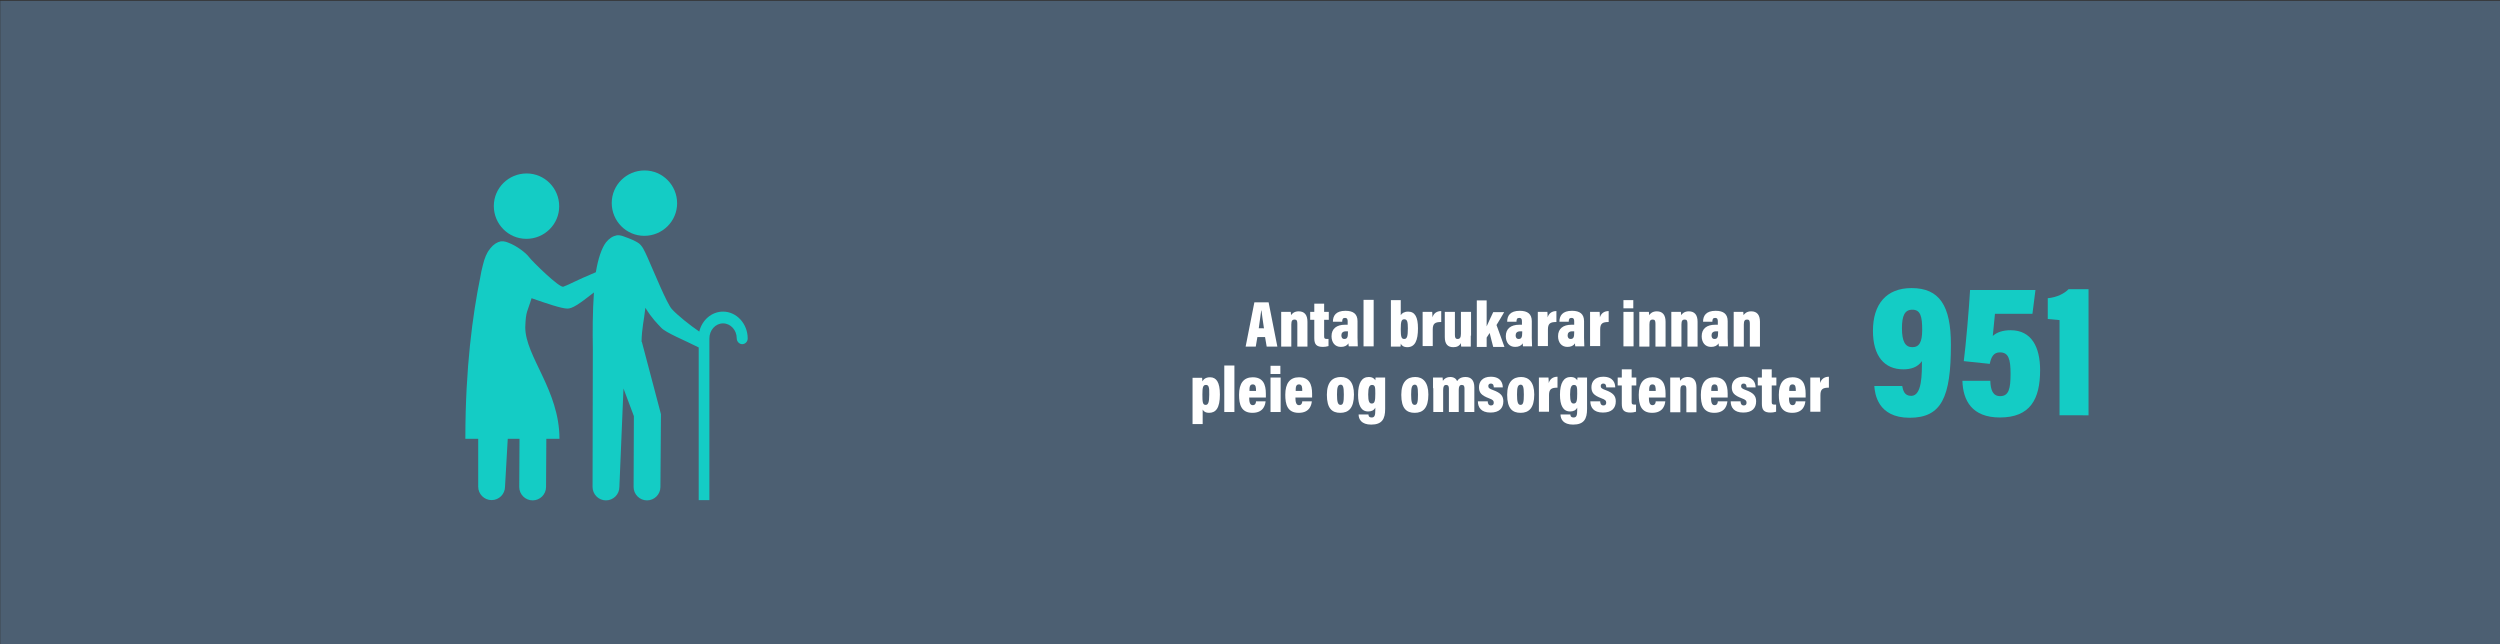 <?xml version="1.0" encoding="utf-8"?>
<!-- Generator: Adobe Illustrator 25.2.0, SVG Export Plug-In . SVG Version: 6.00 Build 0)  -->
<svg version="1.1" id="Layer_1" xmlns="http://www.w3.org/2000/svg" xmlns:xlink="http://www.w3.org/1999/xlink" x="0px" y="0px"
	 viewBox="0 0 913.8 235.4" style="enable-background:new 0 0 913.8 235.4;" xml:space="preserve">
<rect x="0" y="0" width="913.8" height="235.4" fill="#333333" stroke="none"/>
<style type="text/css">
	.st0{fill:#4C5F72;}
	.st1{enable-background:new    ;}
	.st2{fill:#FFFFFF;}
	.st3{fill:#14CCC5;}
</style>
<rect x="0.1" y="0.3" class="st0" width="913.8" height="235.4"/>
<g class="st1">
	<path class="st2" d="M459.6,123.2l-0.6,3.5h-3.7l3.2-16.2h5.2l3.2,16.2h-3.9l-0.6-3.5H459.6z M462,120c-0.4-2.4-0.7-5-0.9-6.5H461
		c-0.2,1.6-0.6,4.1-0.9,6.5H462z"/>
	<path class="st2" d="M468.3,118c0-2.6,0-3.3,0-4h3.5c0,0.3,0.1,0.8,0.1,1.2c0.4-0.6,1.2-1.4,2.8-1.4c2.1,0,3.2,1.3,3.2,3.8v9.1
		h-3.7v-8.4c0-1-0.2-1.5-1-1.5c-0.8,0-1.2,0.4-1.2,1.8v8.1h-3.7V118z"/>
	<path class="st2" d="M478.9,114h1.5v-3h3.6v3h1.7v2.9H484v6c0,0.7,0.1,1,1,1c0.2,0,0.4,0,0.6,0v2.6c-0.6,0.2-1.5,0.3-2,0.3
		c-2.4,0-3.2-0.9-3.2-3.2v-6.7h-1.5V114z"/>
	<path class="st2" d="M496.2,123.5c0,0.9,0.1,2.5,0.1,3.1H493c-0.1-0.3-0.1-0.8-0.1-1.1c-0.6,0.9-1.5,1.3-2.8,1.3
		c-2.2,0-3.4-1.7-3.4-3.9c0-2.8,1.9-4.2,4.9-4.2c0.4,0,0.8,0,1,0v-1.2c0-0.7-0.1-1.3-1-1.3c-0.8,0-1,0.5-1,1.4h-3.4
		c0-2.2,1.1-4,4.6-4c2.9,0,4.4,1.2,4.4,3.8V123.5z M492.7,121.1c-0.2,0-0.4,0-0.7,0c-1.3,0-1.7,0.7-1.7,1.5c0,0.7,0.3,1.3,1.1,1.3
		c1.1,0,1.3-0.8,1.3-2.3V121.1z"/>
	<path class="st2" d="M498.4,126.6v-17h3.7v17H498.4z"/>
	<path class="st2" d="M508.3,109.7h3.7v5.5c0.4-0.7,1.3-1.3,2.7-1.3c2.5,0,3.6,2,3.6,6.1c0,4.5-1.1,6.9-3.9,6.9
		c-1.5,0-2.1-0.7-2.4-1.3c0,0.3,0,0.7-0.1,1.1h-3.5c0-1,0-2.4,0-3.4V109.7z M513.3,116.7c-1,0-1.3,0.7-1.3,3.6c0,3,0.3,3.6,1.3,3.6
		c1,0,1.3-1,1.3-3.9C514.6,117.7,514.4,116.7,513.3,116.7z"/>
	<path class="st2" d="M520,118.3c0-2.1,0-3.4,0-4.3h3.5c0,0.3,0.1,0.9,0.1,2c0.4-1.4,1.5-2.3,3.2-2.3v4c-2.2,0-3.1,0.5-3.1,2.7v6.1
		H520V118.3z"/>
	<path class="st2" d="M537.6,122.7c0,2.1,0,3.3,0,4h-3.5c-0.1-0.4-0.1-0.9-0.1-1.3c-0.6,1.1-1.5,1.5-2.8,1.5c-1.9,0-3.1-1-3.1-3.7
		V114h3.7v8.4c0,1,0.2,1.5,1,1.5c0.8,0,1.2-0.5,1.2-1.9v-8h3.7V122.7z"/>
	<path class="st2" d="M543.4,119.3c0.8-1.7,1.6-3.6,2.4-5.2h4c-0.9,1.6-1.8,3.1-2.8,4.7c0.3,0.9,2.6,7,2.9,8h-4.1
		c-0.1-0.5-1.3-4.8-1.3-5.1c-0.3,0.5-0.8,1.3-1.1,1.7v3.4h-3.6v-17h3.6V119.3z"/>
	<path class="st2" d="M559.9,123.5c0,0.9,0.1,2.5,0.1,3.1h-3.3c-0.1-0.3-0.1-0.8-0.1-1.1c-0.6,0.9-1.5,1.3-2.8,1.3
		c-2.2,0-3.4-1.7-3.4-3.9c0-2.8,1.9-4.2,4.9-4.2c0.4,0,0.8,0,1,0v-1.2c0-0.7-0.1-1.3-1-1.3c-0.8,0-1,0.5-1,1.4h-3.4
		c0-2.2,1.1-4,4.6-4c2.9,0,4.4,1.2,4.4,3.8V123.5z M556.4,121.1c-0.2,0-0.4,0-0.7,0c-1.3,0-1.7,0.7-1.7,1.5c0,0.7,0.3,1.3,1.1,1.3
		c1.1,0,1.3-0.8,1.3-2.3V121.1z"/>
	<path class="st2" d="M562.1,118.3c0-2.1,0-3.4,0-4.3h3.5c0,0.3,0.1,0.9,0.1,2c0.4-1.4,1.5-2.3,3.2-2.3v4c-2.2,0-3.1,0.5-3.1,2.7
		v6.1h-3.7V118.3z"/>
	<path class="st2" d="M579,123.5c0,0.9,0.1,2.5,0.1,3.1h-3.3c-0.1-0.3-0.1-0.8-0.1-1.1c-0.6,0.9-1.5,1.3-2.8,1.3
		c-2.2,0-3.4-1.7-3.4-3.9c0-2.8,1.9-4.2,4.9-4.2c0.4,0,0.8,0,1,0v-1.2c0-0.7-0.1-1.3-1-1.3c-0.8,0-1,0.5-1,1.4h-3.4
		c0-2.2,1.1-4,4.6-4c2.9,0,4.4,1.2,4.4,3.8V123.5z M575.4,121.1c-0.2,0-0.4,0-0.7,0c-1.3,0-1.7,0.7-1.7,1.5c0,0.7,0.3,1.3,1.1,1.3
		c1.1,0,1.3-0.8,1.3-2.3V121.1z"/>
	<path class="st2" d="M581.2,118.3c0-2.1,0-3.4,0-4.3h3.5c0,0.3,0.1,0.9,0.1,2c0.4-1.4,1.5-2.3,3.2-2.3v4c-2.2,0-3.1,0.5-3.1,2.7
		v6.1h-3.7V118.3z"/>
	<path class="st2" d="M593.4,114h3.7v12.6h-3.7V114z M593.4,112.7v-3h3.6v3H593.4z"/>
	<path class="st2" d="M599.2,118c0-2.6,0-3.3,0-4h3.5c0,0.3,0.1,0.8,0.1,1.2c0.4-0.6,1.2-1.4,2.8-1.4c2.1,0,3.2,1.3,3.2,3.8v9.1
		h-3.7v-8.4c0-1-0.2-1.5-1-1.5c-0.8,0-1.2,0.4-1.2,1.8v8.1h-3.7V118z"/>
	<path class="st2" d="M610.9,118c0-2.6,0-3.3,0-4h3.5c0,0.3,0.1,0.8,0.1,1.2c0.4-0.6,1.2-1.4,2.8-1.4c2.1,0,3.2,1.3,3.2,3.8v9.1
		h-3.7v-8.4c0-1-0.2-1.5-1-1.5c-0.8,0-1.2,0.4-1.2,1.8v8.1h-3.7V118z"/>
	<path class="st2" d="M631.5,123.5c0,0.9,0.1,2.5,0.1,3.1h-3.3c-0.1-0.3-0.1-0.8-0.1-1.1c-0.6,0.9-1.5,1.3-2.8,1.3
		c-2.2,0-3.4-1.7-3.4-3.9c0-2.8,1.9-4.2,4.9-4.2c0.4,0,0.8,0,1,0v-1.2c0-0.7-0.1-1.3-1-1.3c-0.8,0-1,0.5-1,1.4h-3.4
		c0-2.2,1.1-4,4.6-4c2.9,0,4.4,1.2,4.4,3.8V123.5z M628,121.1c-0.2,0-0.4,0-0.7,0c-1.3,0-1.7,0.7-1.7,1.5c0,0.7,0.3,1.3,1.1,1.3
		c1.1,0,1.3-0.8,1.3-2.3V121.1z"/>
	<path class="st2" d="M633.7,118c0-2.6,0-3.3,0-4h3.5c0,0.3,0.1,0.8,0.1,1.2c0.4-0.6,1.2-1.4,2.8-1.4c2.1,0,3.2,1.3,3.2,3.8v9.1
		h-3.7v-8.4c0-1-0.2-1.5-1-1.5c-0.8,0-1.2,0.4-1.2,1.8v8.1h-3.7V118z"/>
	<path class="st2" d="M435.9,155v-13.3c0-1.7,0-2.9,0-3.6h3.5c0,0.3,0.1,0.8,0.1,1.3c0.4-0.7,1.1-1.5,2.8-1.5c2.3,0,3.6,1.8,3.6,6.3
		c0,5-1.5,6.7-4,6.7c-1.1,0-1.9-0.4-2.3-1.2v5.3H435.9z M440.8,140.7c-1.1,0-1.3,0.9-1.3,3.5c0,2.8,0.1,3.8,1.2,3.8
		c0.9,0,1.3-0.9,1.3-3.7C442.1,141.3,441.7,140.7,440.8,140.7z"/>
	<path class="st2" d="M447.5,150.6v-17h3.7v17H447.5z"/>
	<path class="st2" d="M456.6,145.2c0,1.6,0.2,2.9,1.3,2.9c1,0,1.2-0.9,1.2-1.4h3.5c-0.1,0.9-0.5,4.2-4.8,4.2c-4.2,0-4.9-3.2-4.9-6.6
		c0-4.2,1.7-6.4,5-6.4c3.7,0,4.8,2.5,4.8,6c0,0.3,0,1.2,0,1.4H456.6z M459.1,142.9c0-1.2,0-2.4-1.2-2.4s-1.2,1.2-1.2,2.4H459.1z"/>
	<path class="st2" d="M464.4,138h3.7v12.6h-3.7V138z M464.4,136.7v-3h3.6v3H464.4z"/>
	<path class="st2" d="M473.5,145.2c0,1.6,0.2,2.9,1.3,2.9c1,0,1.2-0.9,1.2-1.4h3.5c-0.1,0.9-0.5,4.2-4.8,4.2c-4.2,0-4.9-3.2-4.9-6.6
		c0-4.2,1.7-6.4,5-6.4c3.7,0,4.8,2.5,4.8,6c0,0.3,0,1.2,0,1.4H473.5z M476,142.9c0-1.2,0-2.4-1.2-2.4c-1.2,0-1.2,1.2-1.2,2.4H476z"
		/>
	<path class="st2" d="M494.9,144.2c0,5-2,6.7-5,6.7c-3,0-4.9-1.6-4.9-6.6c0-4.8,2.2-6.5,5.1-6.5C493,137.8,494.9,139.7,494.9,144.2z
		 M488.7,144.2c0,2.7,0.3,3.8,1.3,3.8c1,0,1.2-1.1,1.2-3.8c0-2.8-0.3-3.6-1.2-3.6C489,140.7,488.7,141.5,488.7,144.2z"/>
	<path class="st2" d="M506.3,149.5c0,3.6-1.1,5.7-5.1,5.7c-3.6,0-4.6-2-4.6-3.7h3.6c0,0.4,0.1,1.1,1.2,1.1c1.1,0,1.3-0.9,1.3-2.6
		V149c-0.5,1-1.4,1.4-2.6,1.4c-2.6,0-3.7-2.3-3.7-6.1c0-4.4,1.4-6.5,3.9-6.5c1.5,0,2.1,0.7,2.4,1.2c0-0.3,0.1-0.7,0.1-1h3.5
		c0,0.8,0,2.2,0,4V149.5z M501.4,147.5c1.1,0,1.3-1,1.3-3.6c0-2.2,0-3.2-1.2-3.2c-0.9,0-1.4,0.8-1.4,3.5
		C500.1,146.7,500.5,147.5,501.4,147.5z"/>
	<path class="st2" d="M522.1,144.2c0,5-2,6.7-5,6.7c-3,0-4.9-1.6-4.9-6.6c0-4.8,2.2-6.5,5.1-6.5
		C520.1,137.8,522.1,139.7,522.1,144.2z M515.8,144.2c0,2.7,0.3,3.8,1.3,3.8c1,0,1.2-1.1,1.2-3.8c0-2.8-0.3-3.6-1.2-3.6
		C516.1,140.7,515.8,141.5,515.8,144.2z"/>
	<path class="st2" d="M523.8,141.9c0-2.5,0-3.4,0-3.9h3.5c0,0.2,0.1,0.8,0.1,1.2c0.6-0.9,1.5-1.4,2.7-1.4c1.4,0,2.2,0.7,2.5,1.5
		c0.5-0.8,1.4-1.5,3.1-1.5c2,0,3.2,1.2,3.2,3.8v9h-3.6v-8.6c0-0.8-0.2-1.3-1-1.3c-0.8,0-1.1,0.6-1.1,1.8v8.1h-3.6v-8.6
		c0-0.9-0.3-1.3-1-1.3c-0.8,0-1.1,0.6-1.1,1.9v8h-3.6V141.9z"/>
	<path class="st2" d="M543.8,146.7c0,0.8,0.3,1.5,1.2,1.5c0.7,0,1-0.4,1-1c0-0.7-0.3-1.1-1.7-1.6c-2.9-1.1-3.7-2.1-3.7-4.1
		c0-1.9,1.2-3.8,4.3-3.8c3.7,0,4.4,2.4,4.4,3.9H546c0-0.6-0.1-1.4-1.1-1.4c-0.6,0-0.9,0.4-0.9,0.9c0,0.7,0.4,1,1.8,1.5
		c2.7,1,3.7,2.1,3.7,4.1c0,2.5-1.5,4.1-4.7,4.1c-3.5,0-4.6-2-4.6-4.1H543.8z"/>
	<path class="st2" d="M560.8,144.2c0,5-2,6.7-5,6.7c-3,0-4.9-1.6-4.9-6.6c0-4.8,2.2-6.5,5.1-6.5
		C558.8,137.8,560.8,139.7,560.8,144.2z M554.5,144.2c0,2.7,0.3,3.8,1.3,3.8c1,0,1.2-1.1,1.2-3.8c0-2.8-0.3-3.6-1.2-3.6
		C554.8,140.7,554.5,141.5,554.5,144.2z"/>
	<path class="st2" d="M562.5,142.3c0-2.1,0-3.4,0-4.3h3.5c0,0.3,0.1,0.9,0.1,2c0.4-1.4,1.5-2.3,3.2-2.3v4c-2.2,0-3.1,0.5-3.1,2.7
		v6.1h-3.7V142.3z"/>
	<path class="st2" d="M580.1,149.5c0,3.6-1.1,5.7-5.1,5.7c-3.6,0-4.6-2-4.6-3.7h3.6c0,0.4,0.1,1.1,1.2,1.1c1.1,0,1.3-0.9,1.3-2.6
		V149c-0.5,1-1.4,1.4-2.6,1.4c-2.6,0-3.7-2.3-3.7-6.1c0-4.4,1.4-6.5,3.9-6.5c1.5,0,2.1,0.7,2.4,1.2c0-0.3,0.1-0.7,0.1-1h3.5
		c0,0.8,0,2.2,0,4V149.5z M575.2,147.5c1.1,0,1.3-1,1.3-3.6c0-2.2,0-3.2-1.2-3.2c-0.9,0-1.4,0.8-1.4,3.5
		C573.9,146.7,574.3,147.5,575.2,147.5z"/>
	<path class="st2" d="M584.9,146.7c0,0.8,0.3,1.5,1.2,1.5c0.7,0,1-0.4,1-1c0-0.7-0.3-1.1-1.7-1.6c-2.9-1.1-3.7-2.1-3.7-4.1
		c0-1.9,1.2-3.8,4.3-3.8c3.7,0,4.4,2.4,4.4,3.9h-3.3c0-0.6-0.1-1.4-1.1-1.4c-0.6,0-0.9,0.4-0.9,0.9c0,0.7,0.4,1,1.8,1.5
		c2.7,1,3.7,2.1,3.7,4.1c0,2.5-1.5,4.1-4.7,4.1c-3.5,0-4.6-2-4.6-4.1H584.9z"/>
	<path class="st2" d="M591.3,138h1.5v-3h3.6v3h1.7v2.9h-1.7v6c0,0.7,0.1,1,1,1c0.2,0,0.4,0,0.6,0v2.6c-0.6,0.2-1.5,0.3-2,0.3
		c-2.4,0-3.2-0.9-3.2-3.2v-6.7h-1.5V138z"/>
	<path class="st2" d="M602.7,145.2c0,1.6,0.2,2.9,1.3,2.9c1,0,1.2-0.9,1.2-1.4h3.5c-0.1,0.9-0.5,4.2-4.8,4.2c-4.2,0-4.9-3.2-4.9-6.6
		c0-4.2,1.7-6.4,5-6.4c3.7,0,4.8,2.5,4.8,6c0,0.3,0,1.2,0,1.4H602.7z M605.2,142.9c0-1.2,0-2.4-1.2-2.4s-1.2,1.2-1.2,2.4H605.2z"/>
	<path class="st2" d="M610.5,142c0-2.6,0-3.3,0-4h3.5c0,0.3,0.1,0.8,0.1,1.2c0.4-0.6,1.2-1.4,2.8-1.4c2.1,0,3.2,1.3,3.2,3.8v9.1
		h-3.7v-8.4c0-1-0.2-1.5-1-1.5c-0.8,0-1.2,0.4-1.2,1.8v8.1h-3.7V142z"/>
	<path class="st2" d="M625.4,145.2c0,1.6,0.2,2.9,1.3,2.9c1,0,1.2-0.9,1.2-1.4h3.5c-0.1,0.9-0.5,4.2-4.8,4.2c-4.2,0-4.9-3.2-4.9-6.6
		c0-4.2,1.7-6.4,5-6.4c3.7,0,4.8,2.5,4.8,6c0,0.3,0,1.2,0,1.4H625.4z M627.9,142.9c0-1.2,0-2.4-1.2-2.4s-1.2,1.2-1.2,2.4H627.9z"/>
	<path class="st2" d="M636.2,146.7c0,0.8,0.3,1.5,1.2,1.5c0.7,0,1-0.4,1-1c0-0.7-0.3-1.1-1.7-1.6c-2.9-1.1-3.7-2.1-3.7-4.1
		c0-1.9,1.2-3.8,4.3-3.8c3.7,0,4.4,2.4,4.4,3.9h-3.3c0-0.6-0.1-1.4-1.1-1.4c-0.6,0-0.9,0.4-0.9,0.9c0,0.7,0.4,1,1.8,1.5
		c2.7,1,3.7,2.1,3.7,4.1c0,2.5-1.5,4.1-4.7,4.1c-3.5,0-4.6-2-4.6-4.1H636.2z"/>
	<path class="st2" d="M642.5,138h1.5v-3h3.6v3h1.7v2.9h-1.7v6c0,0.7,0.1,1,1,1c0.2,0,0.4,0,0.6,0v2.6c-0.6,0.2-1.5,0.3-2,0.3
		c-2.4,0-3.2-0.9-3.2-3.2v-6.7h-1.5V138z"/>
	<path class="st2" d="M653.9,145.2c0,1.6,0.2,2.9,1.3,2.9c1,0,1.2-0.9,1.2-1.4h3.5c-0.1,0.9-0.5,4.2-4.8,4.2c-4.2,0-4.9-3.2-4.9-6.6
		c0-4.2,1.7-6.4,5-6.4c3.7,0,4.8,2.5,4.8,6c0,0.3,0,1.2,0,1.4H653.9z M656.4,142.9c0-1.2,0-2.4-1.2-2.4s-1.2,1.2-1.2,2.4H656.4z"/>
	<path class="st2" d="M661.7,142.3c0-2.1,0-3.4,0-4.3h3.5c0,0.3,0.1,0.9,0.1,2c0.4-1.4,1.5-2.3,3.2-2.3v4c-2.2,0-3.1,0.5-3.1,2.7
		v6.1h-3.7V142.3z"/>
</g>
<g>
	<path class="st3" d="M695.3,141.1c0.3,1.5,0.7,3.6,3.3,3.6c4,0,3.9-8.2,3.9-12.7c-1.6,2.3-4.1,3-6.8,3c-6.9,0-11.1-4.8-11.1-14.1
		c0-9.6,4.8-15.6,14.1-15.6c10.2,0,14.4,6.4,14.4,20.7c0,19.2-3.4,26.7-15.1,26.7c-11.8,0-12.7-9-12.9-11.6H695.3z M695.2,120
		c0,4.8,1.2,6.9,3.8,6.9c2.5,0,3.6-1.8,3.6-6.3c0-4.9-0.6-7.4-3.6-7.4C696.2,113.2,695.2,115.4,695.2,120z"/>
	<path class="st3" d="M742.9,114.7h-13.7c-0.2,2.2-0.6,6-0.8,8.1c1.4-1.3,3.6-2.1,6.5-2.1c7.7,0,10.8,6.2,10.8,14.6
		c0,10.6-3.6,17.3-14.7,17.3c-10.2,0-13.5-6.2-13.7-13.4h10.2c0.1,3.3,0.9,5.6,3.6,5.6c3.2,0,3.8-2.8,3.8-8.2c0-5.5-0.8-7.8-3.9-7.8
		c-2.3,0-3.2,1.7-3.7,4.2l-9.5-1c0.7-5.2,2-20.1,2.3-26h23.9L742.9,114.7z"/>
	<path class="st3" d="M752.8,151.9V117c-1.3-0.1-3.2-0.3-4.3-0.4V109c3.4-0.3,6.2-1.8,7.6-3.3h7.3v46.1H752.8z"/>
</g>
<g>
	<g>
		<path class="st3" d="M170.1,160.1c0-25.7,2.7-45.2,5.4-58.5l0,0c0.3-1.7,0.6-3.3,1-4.7c0.6-2.5,1.4-4.5,2.5-5.8
			c0.1-0.1,0.1-0.2,0.2-0.3c1.2-1.5,2.5-2.3,3.9-2.6c1.2-0.1,2.2,0.3,2.7,0.5c3.2,1.2,6.5,3.8,7.6,5.3c1.3,1.7,11.1,11.3,12.5,10.8
			c2.9-1.1,3.8-1.9,11.9-5.3c0.8-4.9,2.1-8.8,3.7-10.9c1.2-1.5,2.5-2.3,4-2.6c1.2-0.1,2.2,0.3,2.7,0.5c2.3,0.8,3.8,1.5,4.8,2.1
			c1.8,1,2.6,3.2,3.6,5.3c2.5,5.6,7.2,17.2,9,19.1c2.1,2.3,6.5,5.8,10,8.2c1-4.2,4.5-7.3,8.7-7.3c4.9,0,9,4.4,9,9.8
			c0,1.2-0.9,2.1-2,2.1c-1.1,0-2-1-2-2.1c0-3.1-2.3-5.5-5-5.5c-2.8,0-5,2.5-5,5.5v59.1h-3.9v-55.8c-4.9-2.5-12.1-5.4-13.7-7.2
			c-1.5-1.6-3.4-3.4-5.8-7.3c-0.5,4.7-1.3,7.3-1.4,12.5l0.1-0.1l7,26.5l-0.2,26.6c0,2.7-2.2,4.9-4.9,4.9c-2.7,0-4.9-2.2-4.9-4.9
			l0.1-25.9l-3.8-10.1l-1.5,36c0,2.7-2.2,4.9-4.9,4.9c-2.7,0-4.9-2.2-4.9-4.9l0.1-50.6c-0.1-5.9-0.1-13.5,0.4-20.5
			c-5.6,4.4-7.9,5.9-9.7,5.9c-2.1,0-7.7-1.9-13.1-3.8c-1.5,5.1-2.1,4.5-2.3,10.6c0,10.7,12.5,23,12.5,40.8h-4.8l-0.1,17.6
			c0,2.7-2.2,4.9-4.9,4.9c-2.7,0-4.9-2.2-4.9-4.9l0.1-17.6h-4.3l-1,17.5c0,2.7-2.2,4.9-4.9,4.9c-2.7,0-4.9-2.2-4.9-4.9l0-17.5H170.1
			z"/>
		<path class="st3" d="M223.6,74.2c0,6.6,5.3,12,11.9,12c6.6,0,12-5.3,12-11.9c0-6.6-5.3-12-11.9-12C229,62.3,223.6,67.6,223.6,74.2
			z"/>
		<path class="st3" d="M180.5,75.3c0,6.6,5.3,12,11.9,12c6.6,0,12-5.3,12-11.9c0-6.6-5.3-12-11.9-12
			C185.9,63.4,180.5,68.7,180.5,75.3z"/>
	</g>
</g>
</svg>